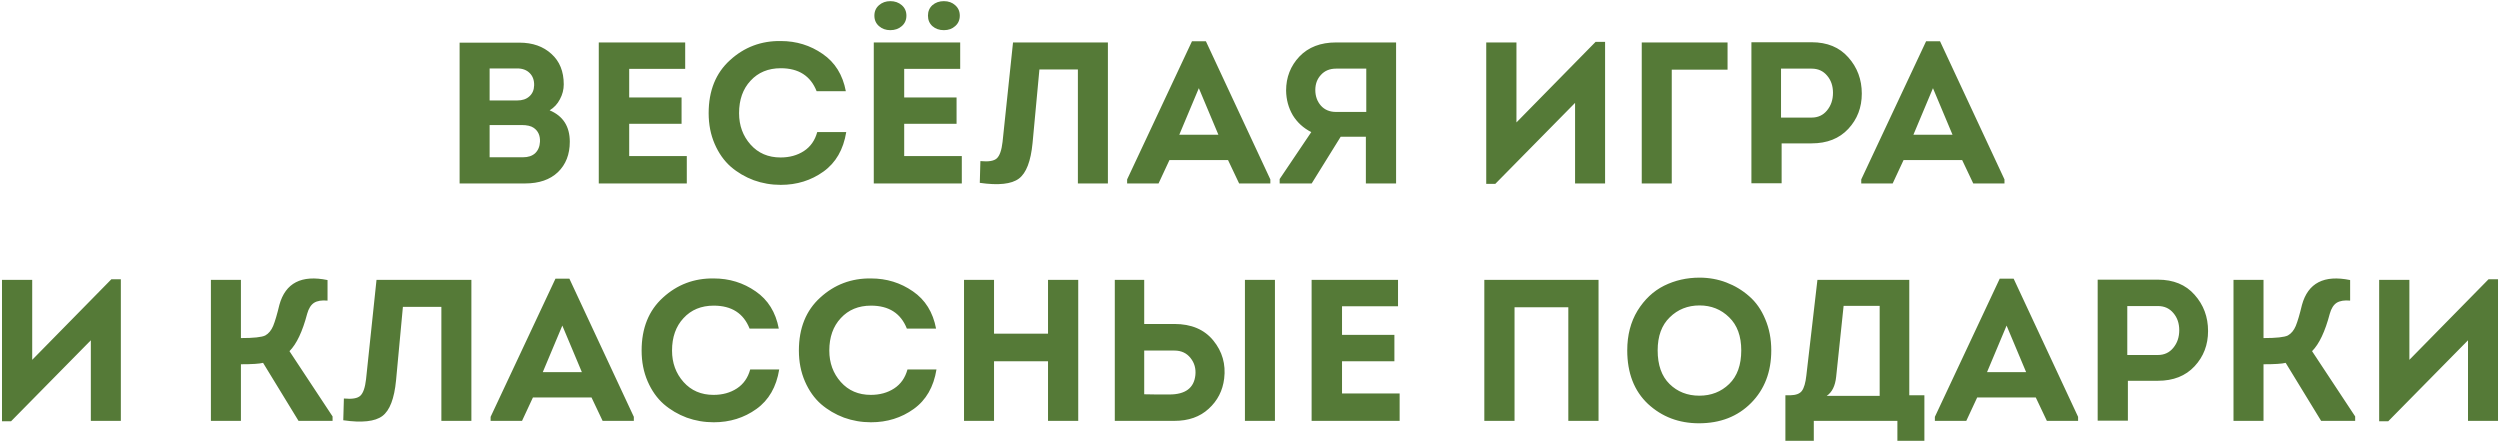 <?xml version="1.0" encoding="UTF-8"?> <svg xmlns="http://www.w3.org/2000/svg" width="695" height="123" viewBox="0 0 695 123" fill="none"><path d="M156.722 23.448C156.722 24.904 156.368 26.285 155.658 27.592C154.986 28.899 154.034 29.925 152.802 30.672C156.536 32.24 158.402 35.152 158.402 39.408C158.402 42.917 157.301 45.736 155.098 47.864C152.896 49.955 149.853 51 145.97 51H127.77V11.856H144.402C148.061 11.856 151.029 12.901 153.306 14.992C155.584 17.045 156.722 19.864 156.722 23.448ZM143.786 19.024H136.114V27.928H143.786C145.205 27.928 146.325 27.555 147.146 26.808C148.005 26.061 148.453 25.035 148.49 23.728C148.528 22.309 148.117 21.171 147.258 20.312C146.4 19.453 145.242 19.024 143.786 19.024ZM145.018 34.76H136.114V43.72H145.41C146.829 43.72 147.949 43.347 148.77 42.6C149.592 41.816 150.04 40.752 150.114 39.408C150.189 37.691 149.61 36.403 148.378 35.544C147.632 35.021 146.512 34.76 145.018 34.76ZM190.483 11.8V19.136H174.915V27.088H189.475V34.424H174.915V43.384H190.931V51H166.459V11.8H190.483ZM197.005 31.456C197.005 25.221 198.983 20.312 202.941 16.728C206.898 13.107 211.602 11.333 217.053 11.408C221.383 11.408 225.266 12.603 228.701 14.992C232.135 17.344 234.282 20.797 235.141 25.352H227.021C225.341 21.096 222.018 18.968 217.053 18.968C213.581 18.968 210.781 20.125 208.653 22.44C206.525 24.717 205.461 27.723 205.461 31.456C205.461 34.891 206.525 37.803 208.653 40.192C210.781 42.581 213.562 43.776 216.997 43.776C219.498 43.776 221.663 43.179 223.493 41.984C225.322 40.789 226.554 39.035 227.189 36.72H235.253C234.469 41.573 232.359 45.232 228.925 47.696C225.49 50.16 221.533 51.392 217.053 51.392C214.439 51.392 211.938 50.963 209.549 50.104C207.159 49.208 205.031 47.957 203.165 46.352C201.298 44.709 199.805 42.6 198.685 40.024C197.565 37.448 197.005 34.592 197.005 31.456ZM266.934 11.8V19.136H251.366V27.088H265.926V34.424H251.366V43.384H267.382V51H242.91V11.8H266.934ZM265.534 7.264C264.713 8.011 263.668 8.384 262.398 8.384C261.129 8.384 260.065 8.011 259.206 7.264C258.385 6.517 257.974 5.547 257.974 4.352C257.974 3.157 258.385 2.187 259.206 1.44C260.065 0.693 261.129 0.32 262.398 0.32C263.668 0.32 264.713 0.693 265.534 1.44C266.393 2.187 266.822 3.157 266.822 4.352C266.822 5.547 266.393 6.517 265.534 7.264ZM247.502 8.384C246.27 8.384 245.225 8.011 244.366 7.264C243.508 6.517 243.078 5.547 243.078 4.352C243.078 3.157 243.508 2.187 244.366 1.44C245.225 0.693 246.27 0.32 247.502 0.32C248.772 0.32 249.836 0.693 250.694 1.44C251.553 2.187 251.982 3.157 251.982 4.352C251.982 5.547 251.553 6.517 250.694 7.264C249.836 8.011 248.772 8.384 247.502 8.384ZM288.957 19.304L287.053 39.744C286.568 44.821 285.299 48.125 283.245 49.656C281.192 51.187 277.571 51.579 272.381 50.832L272.549 44.784C274.827 45.008 276.357 44.747 277.141 44C277.925 43.253 278.448 41.741 278.709 39.464L281.621 11.8H307.997V51H299.653V19.304H288.957ZM341.397 44.504H325.101L322.077 51H313.341V49.88L331.373 11.464H335.237L353.157 49.88V51H344.477L341.397 44.504ZM333.277 24.512L327.845 37.448H338.709L333.277 24.512ZM355.744 49.768L364.536 36.72C362.333 35.6 360.616 34.032 359.384 32.016C358.189 29.963 357.573 27.685 357.536 25.184C357.536 21.488 358.768 18.333 361.232 15.72C363.733 13.107 367.13 11.8 371.424 11.8H388.112V51H379.712V38.008H372.712L364.648 51H355.744V49.768ZM371.424 31.12H379.824V19.08H371.424C369.669 19.08 368.269 19.659 367.224 20.816C366.178 21.936 365.656 23.336 365.656 25.016C365.656 26.733 366.178 28.189 367.224 29.384C368.269 30.541 369.669 31.12 371.424 31.12ZM437.87 28.6L415.694 51.112H413.174V11.8H421.574V34.032L443.582 11.632H446.214V51H437.87V28.6ZM480.26 19.36H464.748V51H456.404V11.8H480.26V19.36ZM495.292 50.944H486.892V11.744H503.636C507.967 11.744 511.364 13.144 513.828 15.944C516.33 18.744 517.58 22.104 517.58 26.024C517.58 29.869 516.33 33.136 513.828 35.824C511.327 38.512 507.93 39.856 503.636 39.856H495.292V50.944ZM495.124 32.688H503.636C505.391 32.688 506.81 32.035 507.892 30.728C509.012 29.384 509.572 27.741 509.572 25.8C509.572 23.896 509.031 22.309 507.948 21.04C506.866 19.733 505.428 19.08 503.636 19.08H495.124V32.688ZM545.484 44.504H529.188L526.164 51H517.428V49.88L535.46 11.464H539.324L557.244 49.88V51H548.564L545.484 44.504ZM537.364 24.512L531.932 37.448H542.796L537.364 24.512ZM25.251 94.6L3.075 117.112H0.555V77.8H8.955V100.032L30.963 77.632H33.595V117H25.251V94.6ZM66.975 77.8V93.984C70.522 93.984 72.78 93.741 73.751 93.256C74.684 92.733 75.412 91.856 75.935 90.624C76.458 89.355 77.036 87.395 77.671 84.744C79.351 78.659 83.812 76.363 91.055 77.856V83.568C89.45 83.419 88.199 83.624 87.303 84.184C86.444 84.744 85.81 85.752 85.399 87.208C84.092 92.173 82.45 95.645 80.471 97.624L92.455 115.768V117H82.991L73.135 100.872C72.127 101.133 70.074 101.264 66.975 101.264V117H58.631V77.8H66.975ZM112.006 85.304L110.102 105.744C109.617 110.821 108.347 114.125 106.294 115.656C104.241 117.187 100.619 117.579 95.43 116.832L95.598 110.784C97.875 111.008 99.406 110.747 100.19 110C100.974 109.253 101.497 107.741 101.758 105.464L104.67 77.8H131.046V117H122.702V85.304H112.006ZM164.446 110.504H148.15L145.126 117H136.39V115.88L154.422 77.464H158.286L176.206 115.88V117H167.526L164.446 110.504ZM156.326 90.512L150.894 103.448H161.758L156.326 90.512ZM178.37 97.456C178.37 91.221 180.348 86.312 184.306 82.728C188.263 79.107 192.967 77.333 198.418 77.408C202.748 77.408 206.631 78.603 210.066 80.992C213.5 83.344 215.647 86.797 216.506 91.352H208.386C206.706 87.096 203.383 84.968 198.418 84.968C194.946 84.968 192.146 86.125 190.018 88.44C187.89 90.717 186.826 93.723 186.826 97.456C186.826 100.891 187.89 103.803 190.018 106.192C192.146 108.581 194.927 109.776 198.362 109.776C200.863 109.776 203.028 109.179 204.858 107.984C206.687 106.789 207.919 105.035 208.554 102.72H216.618C215.834 107.573 213.724 111.232 210.29 113.696C206.855 116.16 202.898 117.392 198.418 117.392C195.804 117.392 193.303 116.963 190.914 116.104C188.524 115.208 186.396 113.957 184.53 112.352C182.663 110.709 181.17 108.6 180.05 106.024C178.93 103.448 178.37 100.592 178.37 97.456ZM222.091 97.456C222.091 91.221 224.07 86.312 228.027 82.728C231.984 79.107 236.688 77.333 242.139 77.408C246.47 77.408 250.352 78.603 253.787 80.992C257.222 83.344 259.368 86.797 260.227 91.352H252.107C250.427 87.096 247.104 84.968 242.139 84.968C238.667 84.968 235.867 86.125 233.739 88.44C231.611 90.717 230.547 93.723 230.547 97.456C230.547 100.891 231.611 103.803 233.739 106.192C235.867 108.581 238.648 109.776 242.083 109.776C244.584 109.776 246.75 109.179 248.579 107.984C250.408 106.789 251.64 105.035 252.275 102.72H260.339C259.555 107.573 257.446 111.232 254.011 113.696C250.576 116.16 246.619 117.392 242.139 117.392C239.526 117.392 237.024 116.963 234.635 116.104C232.246 115.208 230.118 113.957 228.251 112.352C226.384 110.709 224.891 108.6 223.771 106.024C222.651 103.448 222.091 100.592 222.091 97.456ZM299.749 117H291.349V100.424H276.341V117H267.997V77.8H276.341V92.752H291.349V77.8H299.749V117ZM318.09 77.8V78.752V90.064H326.49C331.194 90.064 334.796 91.595 337.298 94.656C339.799 97.717 340.807 101.245 340.322 105.24C339.911 108.6 338.474 111.4 336.01 113.64C333.583 115.88 330.41 117 326.49 117H309.914V77.8H318.09ZM326.49 97.456H325.65H318.09V109.608C318.836 109.608 319.994 109.627 321.562 109.664C323.13 109.664 324.306 109.664 325.09 109.664C329.532 109.664 331.94 107.872 332.314 104.288C332.5 102.459 332.052 100.872 330.97 99.528C329.887 98.147 328.394 97.456 326.49 97.456ZM354.434 77.8V117H346.09V77.8H354.434ZM388.651 77.8V85.136H373.083V93.088H387.643V100.424H373.083V109.384H389.099V117H364.627V77.8H388.651ZM412.641 77.8H444.393V117H435.993V85.416H421.041V117H412.641V77.8ZM492.414 97.4C492.414 103.373 490.547 108.245 486.814 112.016C483.08 115.787 478.246 117.672 472.31 117.672C466.747 117.672 462.024 115.88 458.142 112.296C454.296 108.675 452.374 103.709 452.374 97.4C452.374 93.181 453.326 89.504 455.23 86.368C457.171 83.232 459.635 80.917 462.622 79.424C465.646 77.931 468.931 77.184 472.478 77.184C475.091 77.184 477.574 77.632 479.926 78.528C482.278 79.424 484.387 80.693 486.254 82.336C488.158 83.979 489.651 86.107 490.734 88.72C491.854 91.333 492.414 94.227 492.414 97.4ZM460.83 97.4C460.83 101.469 461.931 104.587 464.134 106.752C466.336 108.917 469.099 110 472.422 110C475.707 110 478.47 108.917 480.71 106.752C482.95 104.587 484.07 101.469 484.07 97.4C484.07 93.443 482.95 90.381 480.71 88.216C478.47 86.013 475.726 84.912 472.478 84.912C469.192 84.912 466.43 86.013 464.19 88.216C461.95 90.381 460.83 93.443 460.83 97.4ZM512.524 85.024L510.452 104.736C510.19 107.275 509.313 109.048 507.82 110.056H522.548V85.024H512.524ZM496.34 109.888H497.684C499.289 109.851 500.372 109.44 500.932 108.656C501.529 107.835 501.94 106.416 502.164 104.4L505.244 77.8H530.78V109.888H534.98V122.544H527.476V117H504.236V122.544H496.34V109.888ZM565.95 110.504H549.654L546.63 117H537.894V115.88L555.926 77.464H559.79L577.71 115.88V117H569.03L565.95 110.504ZM557.83 90.512L552.398 103.448H563.262L557.83 90.512ZM591.553 116.944H583.153V77.744H599.897C604.228 77.744 607.625 79.144 610.089 81.944C612.591 84.744 613.841 88.104 613.841 92.024C613.841 95.869 612.591 99.136 610.089 101.824C607.588 104.512 604.191 105.856 599.897 105.856H591.553V116.944ZM591.385 98.688H599.897C601.652 98.688 603.071 98.035 604.153 96.728C605.273 95.384 605.833 93.741 605.833 91.8C605.833 89.896 605.292 88.309 604.209 87.04C603.127 85.733 601.689 85.08 599.897 85.08H591.385V98.688ZM629.257 77.8V93.984C632.803 93.984 635.062 93.741 636.033 93.256C636.966 92.733 637.694 91.856 638.217 90.624C638.739 89.355 639.318 87.395 639.953 84.744C641.633 78.659 646.094 76.363 653.337 77.856V83.568C651.731 83.419 650.481 83.624 649.585 84.184C648.726 84.744 648.091 85.752 647.681 87.208C646.374 92.173 644.731 95.645 642.753 97.624L654.737 115.768V117H645.273L635.417 100.872C634.409 101.133 632.355 101.264 629.257 101.264V117H620.913V77.8H629.257ZM686.104 94.6L663.928 117.112H661.408V77.8H669.808V100.032L691.816 77.632H694.448V117H686.104V94.6Z" fill="#557A37"></path></svg> 